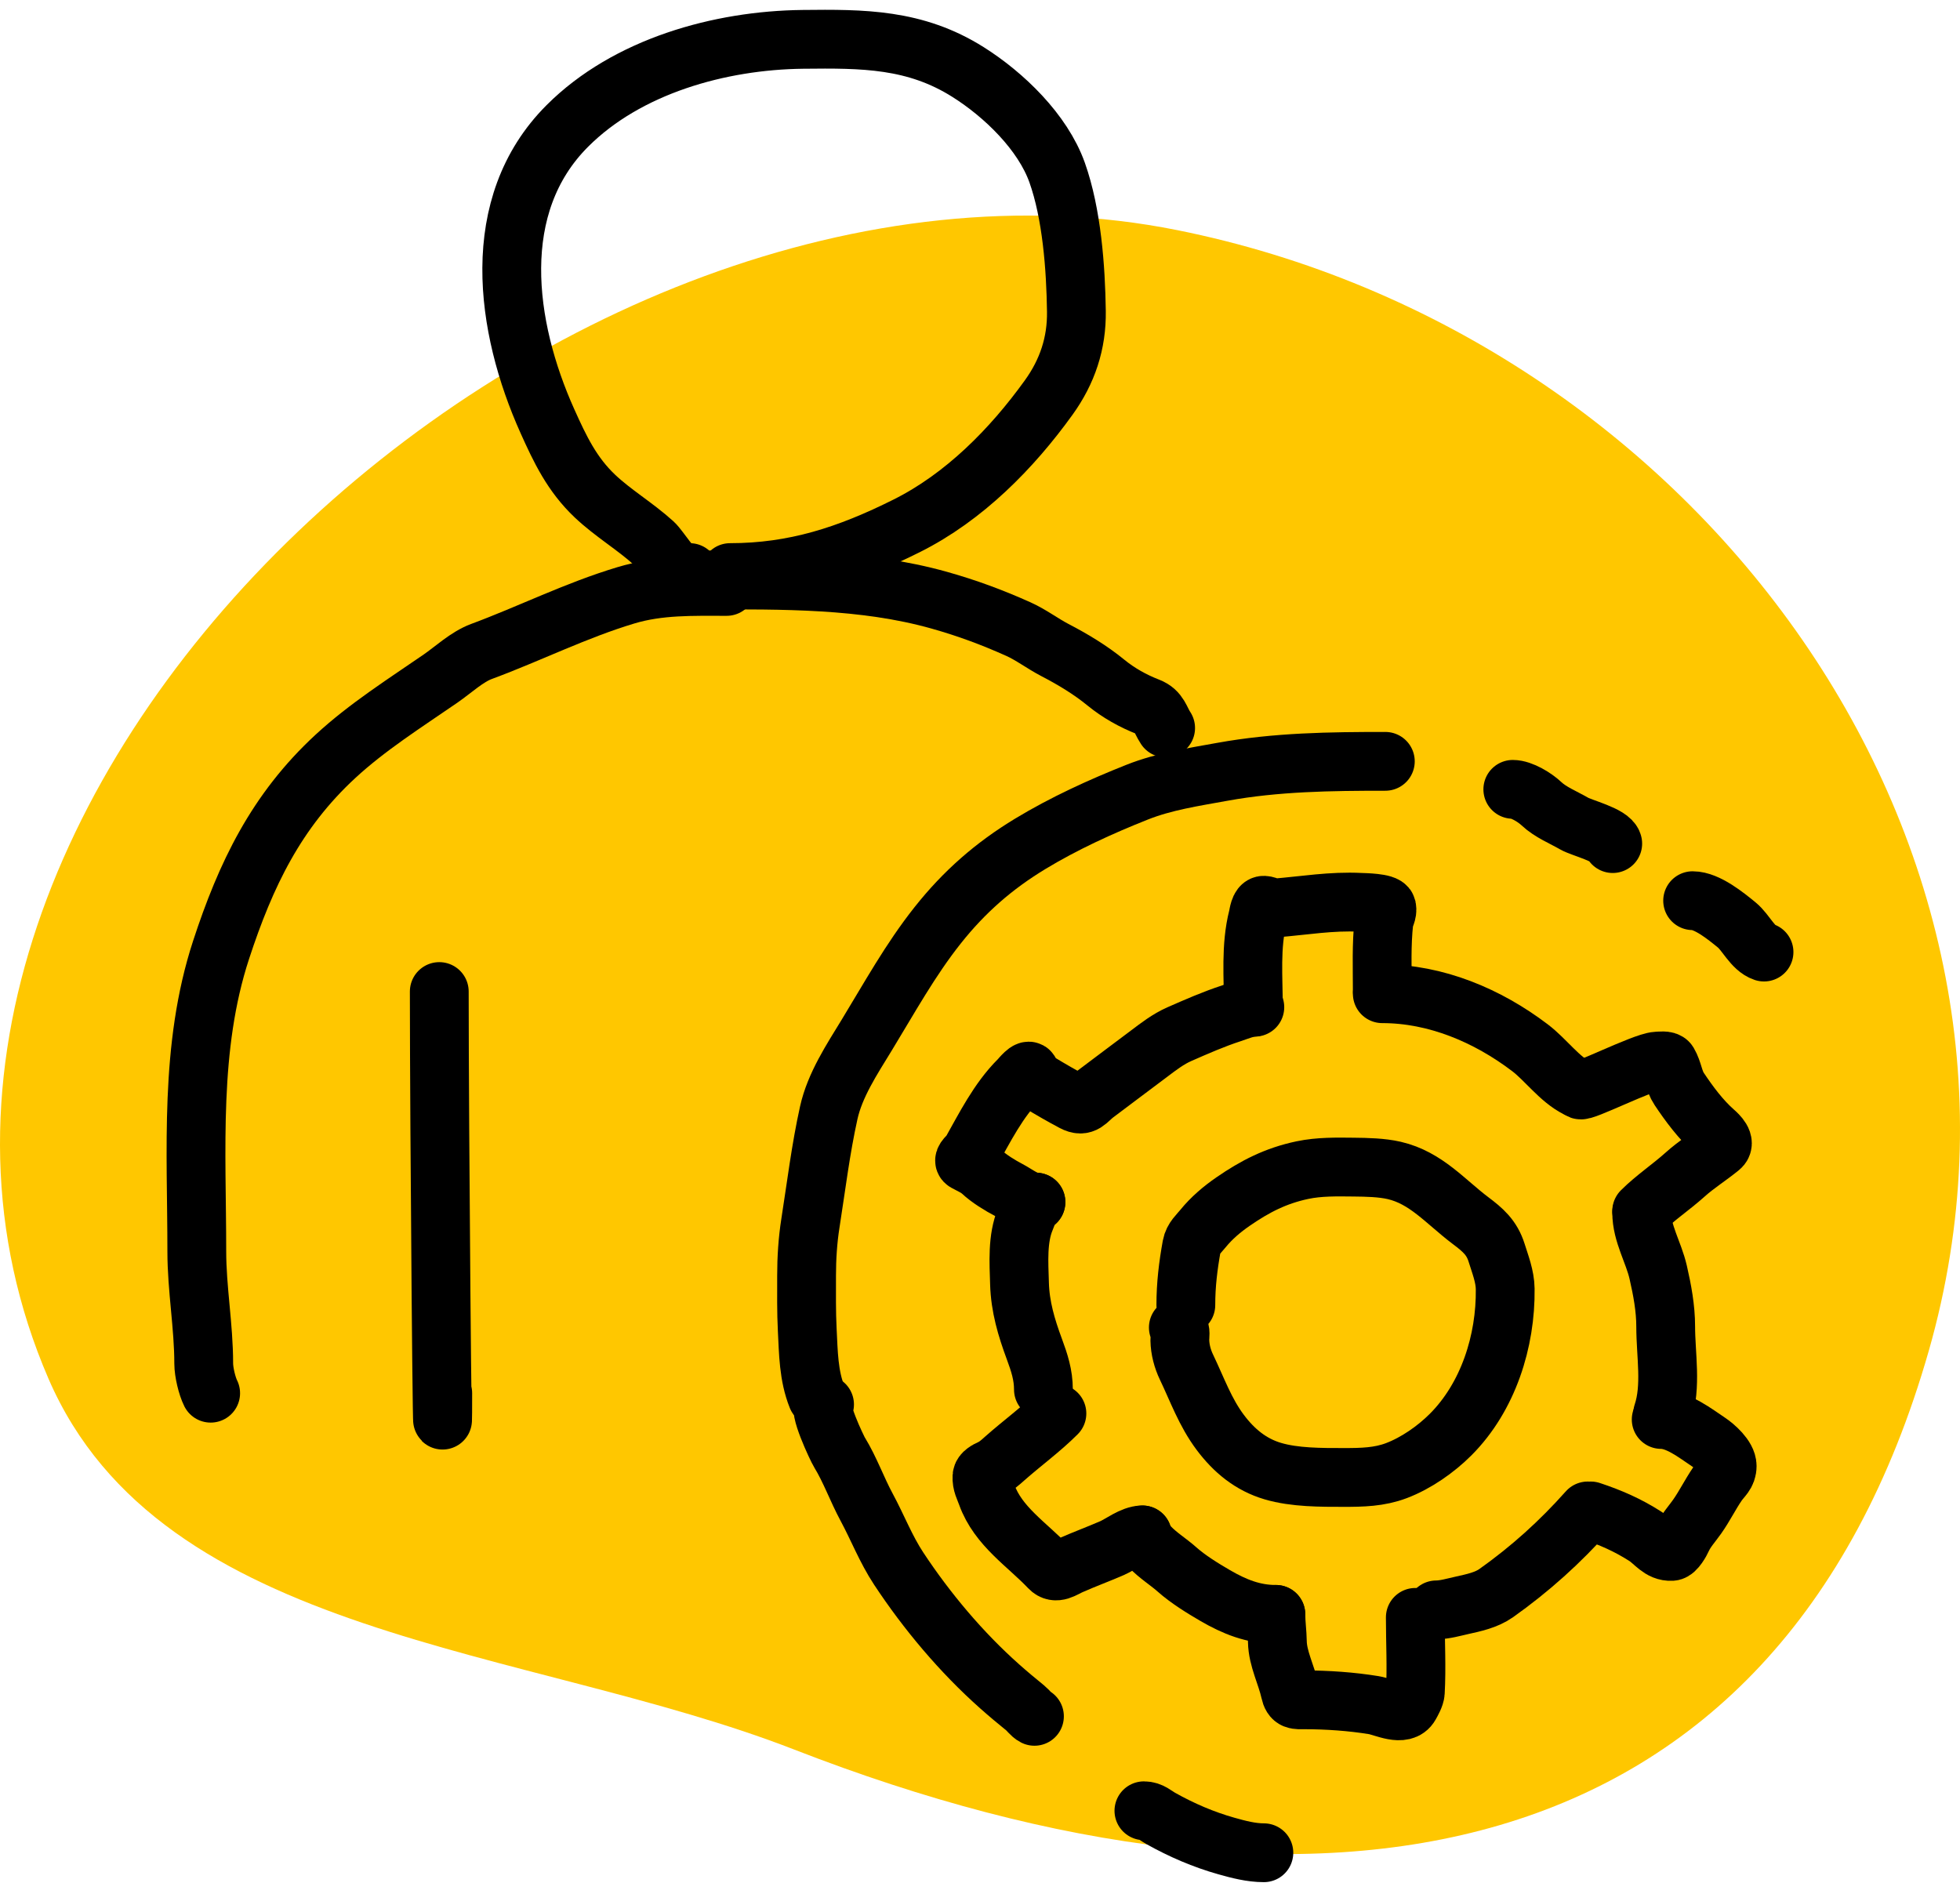 <svg width="100" height="97" viewBox="0 0 100 97" fill="none" xmlns="http://www.w3.org/2000/svg">
<path d="M60.06 11.742C86.64 17.074 105.772 43.139 98.411 68.913C90.67 96.014 67.065 99.597 40.53 89.276C26.846 83.953 8.243 83.702 2.472 70.345C-10.2 41.016 28.409 5.394 60.06 11.742Z" fill="#FFC700"/>
<path d="M35.13 29.216C35.383 29.216 34.846 29.224 34.777 29.216C34.337 29.167 33.665 27.995 33.344 27.705C32.396 26.846 31.288 26.195 30.36 25.32C29.187 24.211 28.578 22.935 27.926 21.482C25.77 16.68 24.898 10.473 28.947 6.425C31.999 3.372 36.727 2.055 40.961 2.008C44.026 1.974 46.689 1.972 49.392 3.677C51.217 4.827 53.2 6.734 53.937 8.81C54.683 10.912 54.887 13.661 54.918 15.887C54.941 17.512 54.459 18.96 53.505 20.284C51.619 22.904 49.193 25.365 46.261 26.831C43.271 28.326 40.537 29.216 37.251 29.216" stroke="black" stroke-width="3" stroke-linecap="round"/>
<path d="M37.072 29.923C35.328 29.923 33.635 29.866 31.939 30.375C29.389 31.14 27.047 32.322 24.568 33.241C23.819 33.518 23.129 34.175 22.477 34.625C20.663 35.874 18.74 37.093 17.118 38.59C14.089 41.386 12.536 44.628 11.278 48.474C9.652 53.445 10.041 58.694 10.041 63.845C10.041 65.769 10.394 67.669 10.394 69.577C10.394 70.01 10.564 70.722 10.748 71.089" stroke="black" stroke-width="3" stroke-linecap="round"/>
<path d="M22.412 50.594C22.412 57.426 22.589 77.921 22.589 71.089" stroke="black" stroke-width="3" stroke-linecap="round"/>
<path d="M35.938 29.594C39.93 29.594 44.049 29.537 47.925 30.627C49.341 31.026 50.615 31.498 51.953 32.098C52.611 32.393 53.189 32.84 53.826 33.171C54.729 33.641 55.626 34.178 56.414 34.823C57.076 35.364 57.808 35.771 58.596 36.078C59.153 36.294 59.185 36.718 59.471 37.147" stroke="black" stroke-width="3" stroke-linecap="round"/>
<path d="M86.359 45.958C87.092 45.958 88.05 46.739 88.609 47.196C89.087 47.587 89.417 48.386 90.001 48.58" stroke="black" stroke-width="3" stroke-linecap="round"/>
<path d="M82.282 43.045C82.185 42.609 80.689 42.242 80.316 42.025C79.757 41.701 79.11 41.449 78.64 41.005C78.304 40.688 77.633 40.277 77.184 40.277" stroke="black" stroke-width="3" stroke-linecap="round"/>
<path d="M70.68 38.848C67.884 38.848 65.118 38.882 62.359 39.383C60.898 39.649 59.408 39.869 58.02 40.42C56.156 41.16 54.284 42.016 52.567 43.055C50.709 44.18 49.194 45.506 47.842 47.212C46.441 48.978 45.38 50.915 44.212 52.83C43.467 54.051 42.597 55.363 42.283 56.782C41.872 58.633 41.642 60.541 41.348 62.413C41.21 63.288 41.152 64.201 41.152 65.086C41.152 66.01 41.139 66.934 41.186 67.857C41.246 69.026 41.25 70.188 41.688 71.283" stroke="black" stroke-width="3" stroke-linecap="round"/>
<path d="M42.069 71.665C41.666 71.716 42.706 73.905 42.834 74.113C43.37 74.986 43.725 75.999 44.215 76.905C44.776 77.945 45.198 79.048 45.851 80.037C47.29 82.217 49.044 84.307 51.002 86.047C51.432 86.43 51.868 86.793 52.315 87.156C52.477 87.287 52.601 87.488 52.778 87.577" stroke="black" stroke-width="3" stroke-linecap="round"/>
<path d="M58.363 92.396C58.719 92.396 58.914 92.614 59.222 92.787C60.28 93.381 61.402 93.865 62.571 94.194C63.193 94.369 63.835 94.538 64.483 94.538" stroke="black" stroke-width="3" stroke-linecap="round"/>
<path d="M53.236 70.9C53.236 70.157 53.03 69.53 52.773 68.835C52.367 67.74 52.05 66.677 52.016 65.499C51.985 64.427 51.894 63.206 52.318 62.197C52.45 61.883 52.541 61.495 52.854 61.338" stroke="black" stroke-width="3" stroke-linecap="round"/>
<path d="M52.854 61.338C52.368 61.338 51.889 60.943 51.477 60.726C51.017 60.484 50.469 60.15 50.083 59.791C49.849 59.574 49.536 59.444 49.258 59.29C49.084 59.193 49.461 58.926 49.526 58.809C50.246 57.53 50.931 56.147 51.978 55.099C52.074 55.004 52.495 54.465 52.552 54.721C52.6 54.936 52.855 55.132 53.024 55.235C53.587 55.578 54.192 55.926 54.766 56.23C55.318 56.522 55.454 56.151 55.888 55.822C56.796 55.133 57.712 54.456 58.621 53.769C59.11 53.399 59.602 53.019 60.168 52.77C61.048 52.384 61.912 52.003 62.828 51.704C63.2 51.582 63.628 51.393 64.022 51.393" stroke="black" stroke-width="3" stroke-linecap="round"/>
<path d="M63.947 51.393C63.947 49.867 63.798 48.293 64.176 46.803C64.211 46.665 64.261 46.18 64.482 46.192C64.718 46.204 64.803 46.351 65.094 46.328C66.553 46.208 67.935 45.967 69.412 46.043C69.581 46.051 70.696 46.062 70.751 46.306C70.811 46.578 70.635 46.775 70.606 47.033C70.477 48.195 70.525 49.378 70.525 50.552" stroke="black" stroke-width="3" stroke-linecap="round"/>
<path d="M70.525 50.705C73.263 50.705 75.891 51.816 78.056 53.459C78.867 54.074 79.565 55.072 80.47 55.524" stroke="black" stroke-width="3" stroke-linecap="round"/>
<path d="M80.623 55.601C80.648 55.801 83.846 54.185 84.524 54.147C84.665 54.139 85.038 54.086 85.119 54.224C85.371 54.652 85.391 55.141 85.672 55.562C86.178 56.321 86.778 57.13 87.465 57.734C87.657 57.903 88.075 58.297 87.771 58.546C87.191 59.021 86.542 59.424 85.978 59.931C85.267 60.571 84.433 61.124 83.759 61.797" stroke="black" stroke-width="3" stroke-linecap="round"/>
<path d="M83.76 61.873C83.76 62.94 84.367 63.894 84.601 64.916C84.809 65.823 84.984 66.755 84.984 67.687C84.984 69.125 85.294 70.733 84.831 72.124" stroke="black" stroke-width="3" stroke-linecap="round"/>
<path d="M84.755 72.43C85.605 72.43 86.491 73.128 87.165 73.578C87.495 73.797 88.121 74.343 88.121 74.802C88.121 75.226 87.858 75.381 87.628 75.715C87.256 76.257 86.969 76.849 86.591 77.385C86.336 77.749 86.01 78.098 85.826 78.512C85.76 78.662 85.49 79.151 85.291 79.162C84.703 79.195 84.407 78.687 83.948 78.393C83.043 77.814 82.175 77.435 81.16 77.097" stroke="black" stroke-width="3" stroke-linecap="round"/>
<path d="M81.007 77.097C79.597 78.683 78.078 80.053 76.341 81.287C75.833 81.648 75.178 81.783 74.582 81.916C74.171 82.007 73.702 82.145 73.281 82.145" stroke="black" stroke-width="3" stroke-linecap="round"/>
<path d="M72.21 82.528C72.21 83.797 72.28 85.085 72.21 86.353C72.199 86.547 72.037 86.832 71.942 87.003C71.6 87.619 70.6 87.09 70.094 87.007C68.952 86.821 67.723 86.735 66.566 86.735C66.116 86.735 65.926 86.781 65.822 86.306C65.641 85.473 65.186 84.627 65.172 83.769C65.165 83.297 65.096 82.845 65.096 82.375" stroke="black" stroke-width="3" stroke-linecap="round"/>
<path d="M65.093 82.375C63.947 82.375 62.983 81.986 61.999 81.414C61.356 81.04 60.611 80.58 60.053 80.084C59.599 79.681 59.091 79.378 58.668 78.933C58.534 78.792 58.285 78.52 58.285 78.32" stroke="black" stroke-width="3" stroke-linecap="round"/>
<path d="M58.285 78.32C57.774 78.32 57.183 78.801 56.734 78.996C56.038 79.299 55.326 79.559 54.63 79.868C54.251 80.035 53.87 80.35 53.542 80.004C52.423 78.819 50.923 77.886 50.346 76.272C50.227 75.939 50.079 75.704 50.1 75.337C50.109 75.157 50.376 75.019 50.52 74.955C50.82 74.821 51.017 74.638 51.264 74.419C52.152 73.633 53.095 72.953 53.924 72.124" stroke="black" stroke-width="3" stroke-linecap="round"/>
<path d="M60.119 67.738C60.261 67.897 60.192 68.186 60.196 68.384C60.204 68.856 60.332 69.336 60.536 69.761C61.087 70.913 61.487 72.061 62.261 73.093C62.957 74.021 63.813 74.733 64.939 75.065C66.059 75.396 67.406 75.388 68.568 75.388C69.493 75.388 70.366 75.373 71.245 75.04C72.25 74.659 73.253 73.958 74.008 73.204C75.932 71.28 76.829 68.429 76.796 65.766C76.788 65.131 76.543 64.514 76.354 63.913C76.112 63.145 75.657 62.755 75.028 62.282C73.745 61.316 72.759 60.099 71.135 59.723C70.491 59.574 69.731 59.56 69.069 59.553C68.195 59.544 67.312 59.525 66.451 59.706C65.093 59.992 64.037 60.535 62.916 61.308C62.346 61.701 61.817 62.149 61.381 62.685C61.141 62.982 60.872 63.196 60.803 63.573C60.619 64.59 60.502 65.552 60.502 66.591" stroke="black" stroke-width="3" stroke-linecap="round"/>
</svg>
